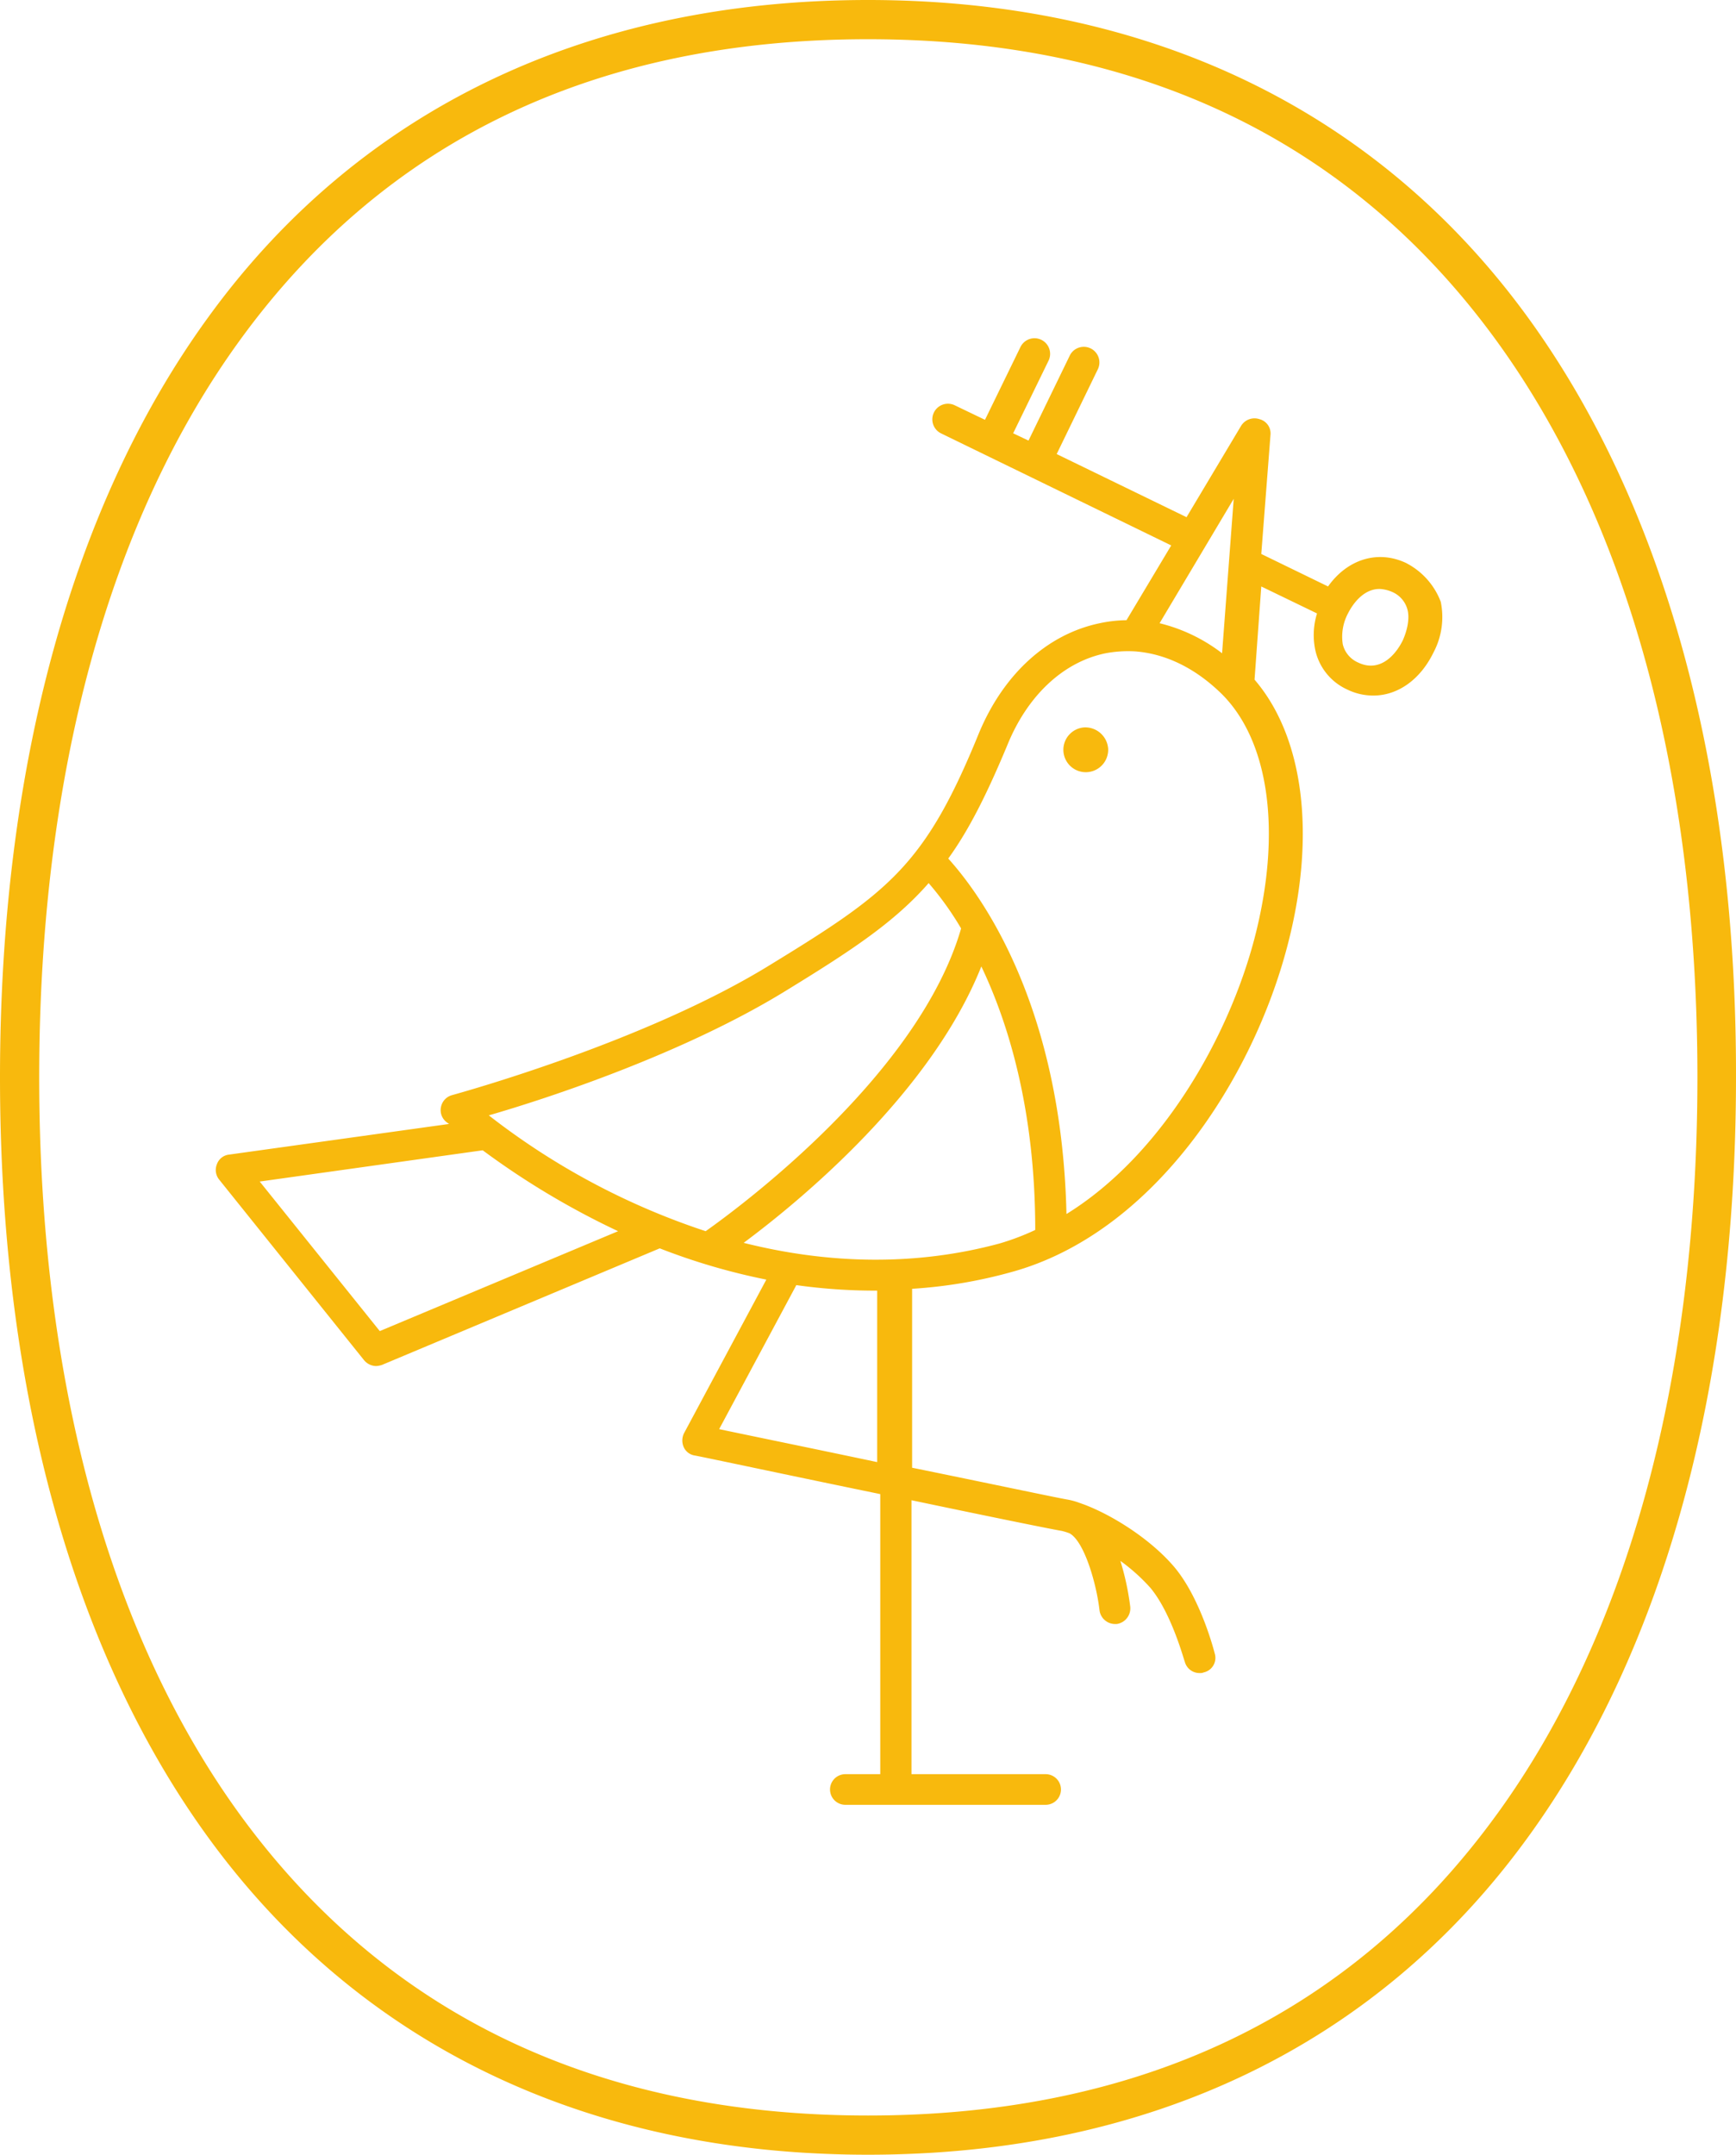 <svg id="voco_Mascot_Finch_POS_RGB" xmlns="http://www.w3.org/2000/svg" width="464.17" height="575.872" viewBox="0 0 464.17 575.872">
  <path id="Tracé_186" data-name="Tracé 186" d="M564.547,206.8c-40.293-55.522-101.384-85-176.561-85s-136.271,29.319-176.564,85C175.062,256.924,155.9,327.188,155.9,409.737s19.162,152.812,55.522,202.931c40.293,55.523,101.384,85,176.564,85s136.268-29.317,176.561-85c36.361-50.118,55.522-120.382,55.522-202.931C620.234,327.188,600.907,256.924,564.547,206.8Zm-8.355,399.8C517.376,660.166,460.7,687.19,387.986,687.19S258.757,660,219.94,606.609c-35.051-48.318-53.557-116.453-53.557-196.872s18.506-148.554,53.557-196.872c38.817-53.557,95.324-80.583,168.046-80.583s129.226,27.189,168.043,80.583c35.214,48.481,53.723,116.453,53.723,196.872S591.243,558.291,556.192,606.609Zm-104-284.825a5.992,5.992,0,1,1-6.387-5.569A6.134,6.134,0,0,1,452.188,321.783Zm79.763-49.463c-7.532-3.6-15.721-1.147-20.962,6.224l-17.854-8.682,2.459-31.775a3.94,3.94,0,0,0-2.949-4.258,4.206,4.206,0,0,0-4.914,1.8l-14.578,24.4-34.722-16.87,10.974-22.6a4.176,4.176,0,1,0-7.534-3.6l-10.975,22.6L426.8,237.6l9.5-19.49a4.176,4.176,0,0,0-7.535-3.6l-9.5,19.49-8.189-3.931a4.176,4.176,0,0,0-3.6,7.534L469.06,267.57,457.1,287.552a36.021,36.021,0,0,0-7.207.819c-14.085,2.948-25.878,13.758-32.429,29.809-14.249,34.886-23.911,42.092-55.523,61.42-33.9,20.965-84.677,34.723-85.17,34.886a4.084,4.084,0,0,0-2.948,3.112,4.02,4.02,0,0,0,1.474,4.1c.164.164.49.328.655.49l-58.8,8.19a3.888,3.888,0,0,0-3.275,2.62,4.083,4.083,0,0,0,.655,4.1l38.652,48.153a4.273,4.273,0,0,0,3.275,1.637,5.819,5.819,0,0,0,1.64-.328L332.3,455.433a170.476,170.476,0,0,0,28.5,8.354l-21.948,40.945a4.355,4.355,0,0,0-.165,3.767,3.879,3.879,0,0,0,2.949,2.294c1.965.328,25.716,5.405,49.628,10.319v74.851h-9.337a4.094,4.094,0,0,0,0,8.189h53.557a4.094,4.094,0,1,0,0-8.189H399.614V522.749c19.489,4.094,37.179,7.7,40.126,8.189a15.271,15.271,0,0,1,2.131.655c3.931,2.13,7.206,13.43,8.024,20.637a4.2,4.2,0,0,0,4.1,3.6h.492a4.231,4.231,0,0,0,3.6-4.75,71.4,71.4,0,0,0-2.621-12.121,49.932,49.932,0,0,1,8.027,7.207c5.732,6.879,9.007,19.49,9.172,19.654a4.048,4.048,0,0,0,4.093,3.113,2.078,2.078,0,0,0,.983-.164,3.975,3.975,0,0,0,2.949-5.077c-.164-.655-3.767-14.741-10.81-23.094-6.387-7.534-16.869-14.085-24.569-16.87h0c-.163,0-.328-.164-.49-.164a18.96,18.96,0,0,0-3.44-.982c-2.948-.492-21.455-4.423-41.6-8.518V466.243a128.667,128.667,0,0,0,26.371-4.422c38-10.319,64.7-51.429,74.032-87.462,7.7-29.482,4.258-55.688-8.845-70.919l1.8-24.9,14.906,7.206a19.47,19.47,0,0,0-.492,9.663,15.137,15.137,0,0,0,8.517,10.646,15.8,15.8,0,0,0,7.043,1.638c6.387,0,12.448-4.094,16.05-11.465a20.233,20.233,0,0,0,1.965-13.594A19.372,19.372,0,0,0,531.952,272.32Zm-49.3,24.076a44.917,44.917,0,0,0-16.706-8.025l19.819-33.249ZM366.2,386.478c17.362-10.646,28.827-18.18,38-28.662a82.324,82.324,0,0,1,8.68,12.119c-11.3,38.982-58.8,74.2-68.3,80.911A191.979,191.979,0,0,1,286.6,419.891C302.488,415.306,338.849,403.349,366.2,386.478ZM257.446,477.545l-32.1-39.964,59.618-8.354a213.251,213.251,0,0,0,36.2,21.62Zm133.16,35.05c-17.034-3.6-33.9-7.043-42.421-8.845l20.637-38.489a152.122,152.122,0,0,0,20.965,1.474h.655v45.86ZM423.2,454.122c-21.784,5.9-45.04,5.733-68.463-.164,15.233-11.3,50.12-40.127,63.55-73.867,6.88,14.413,14.414,37.67,14.414,70.428A66.489,66.489,0,0,1,423.2,454.122Zm68.135-81.565c-7.043,26.861-25.06,58.145-50.283,73.7-1.311-57-23.749-86.316-31.61-95,5.569-7.7,10.317-17.2,15.724-30.135,5.4-13.431,15.068-22.439,26.369-24.733a32.571,32.571,0,0,1,8.026-.491h0c8.025.655,15.887,4.422,22.931,11.3C495.266,319.819,498.7,344.221,491.334,372.557Zm39.635-79.6c-2.291,4.586-6.549,8.516-11.956,5.9a7.136,7.136,0,0,1-4.093-4.914,13.219,13.219,0,0,1,1.311-8.026c1.8-3.6,4.748-6.714,8.516-6.714a9.518,9.518,0,0,1,3.439.818,7.141,7.141,0,0,1,4.094,4.914C532.772,287.061,532.281,290.008,530.969,292.957Z" transform="translate(-155.9 -121.8)" fill="#f8b90d"/>
</svg>
